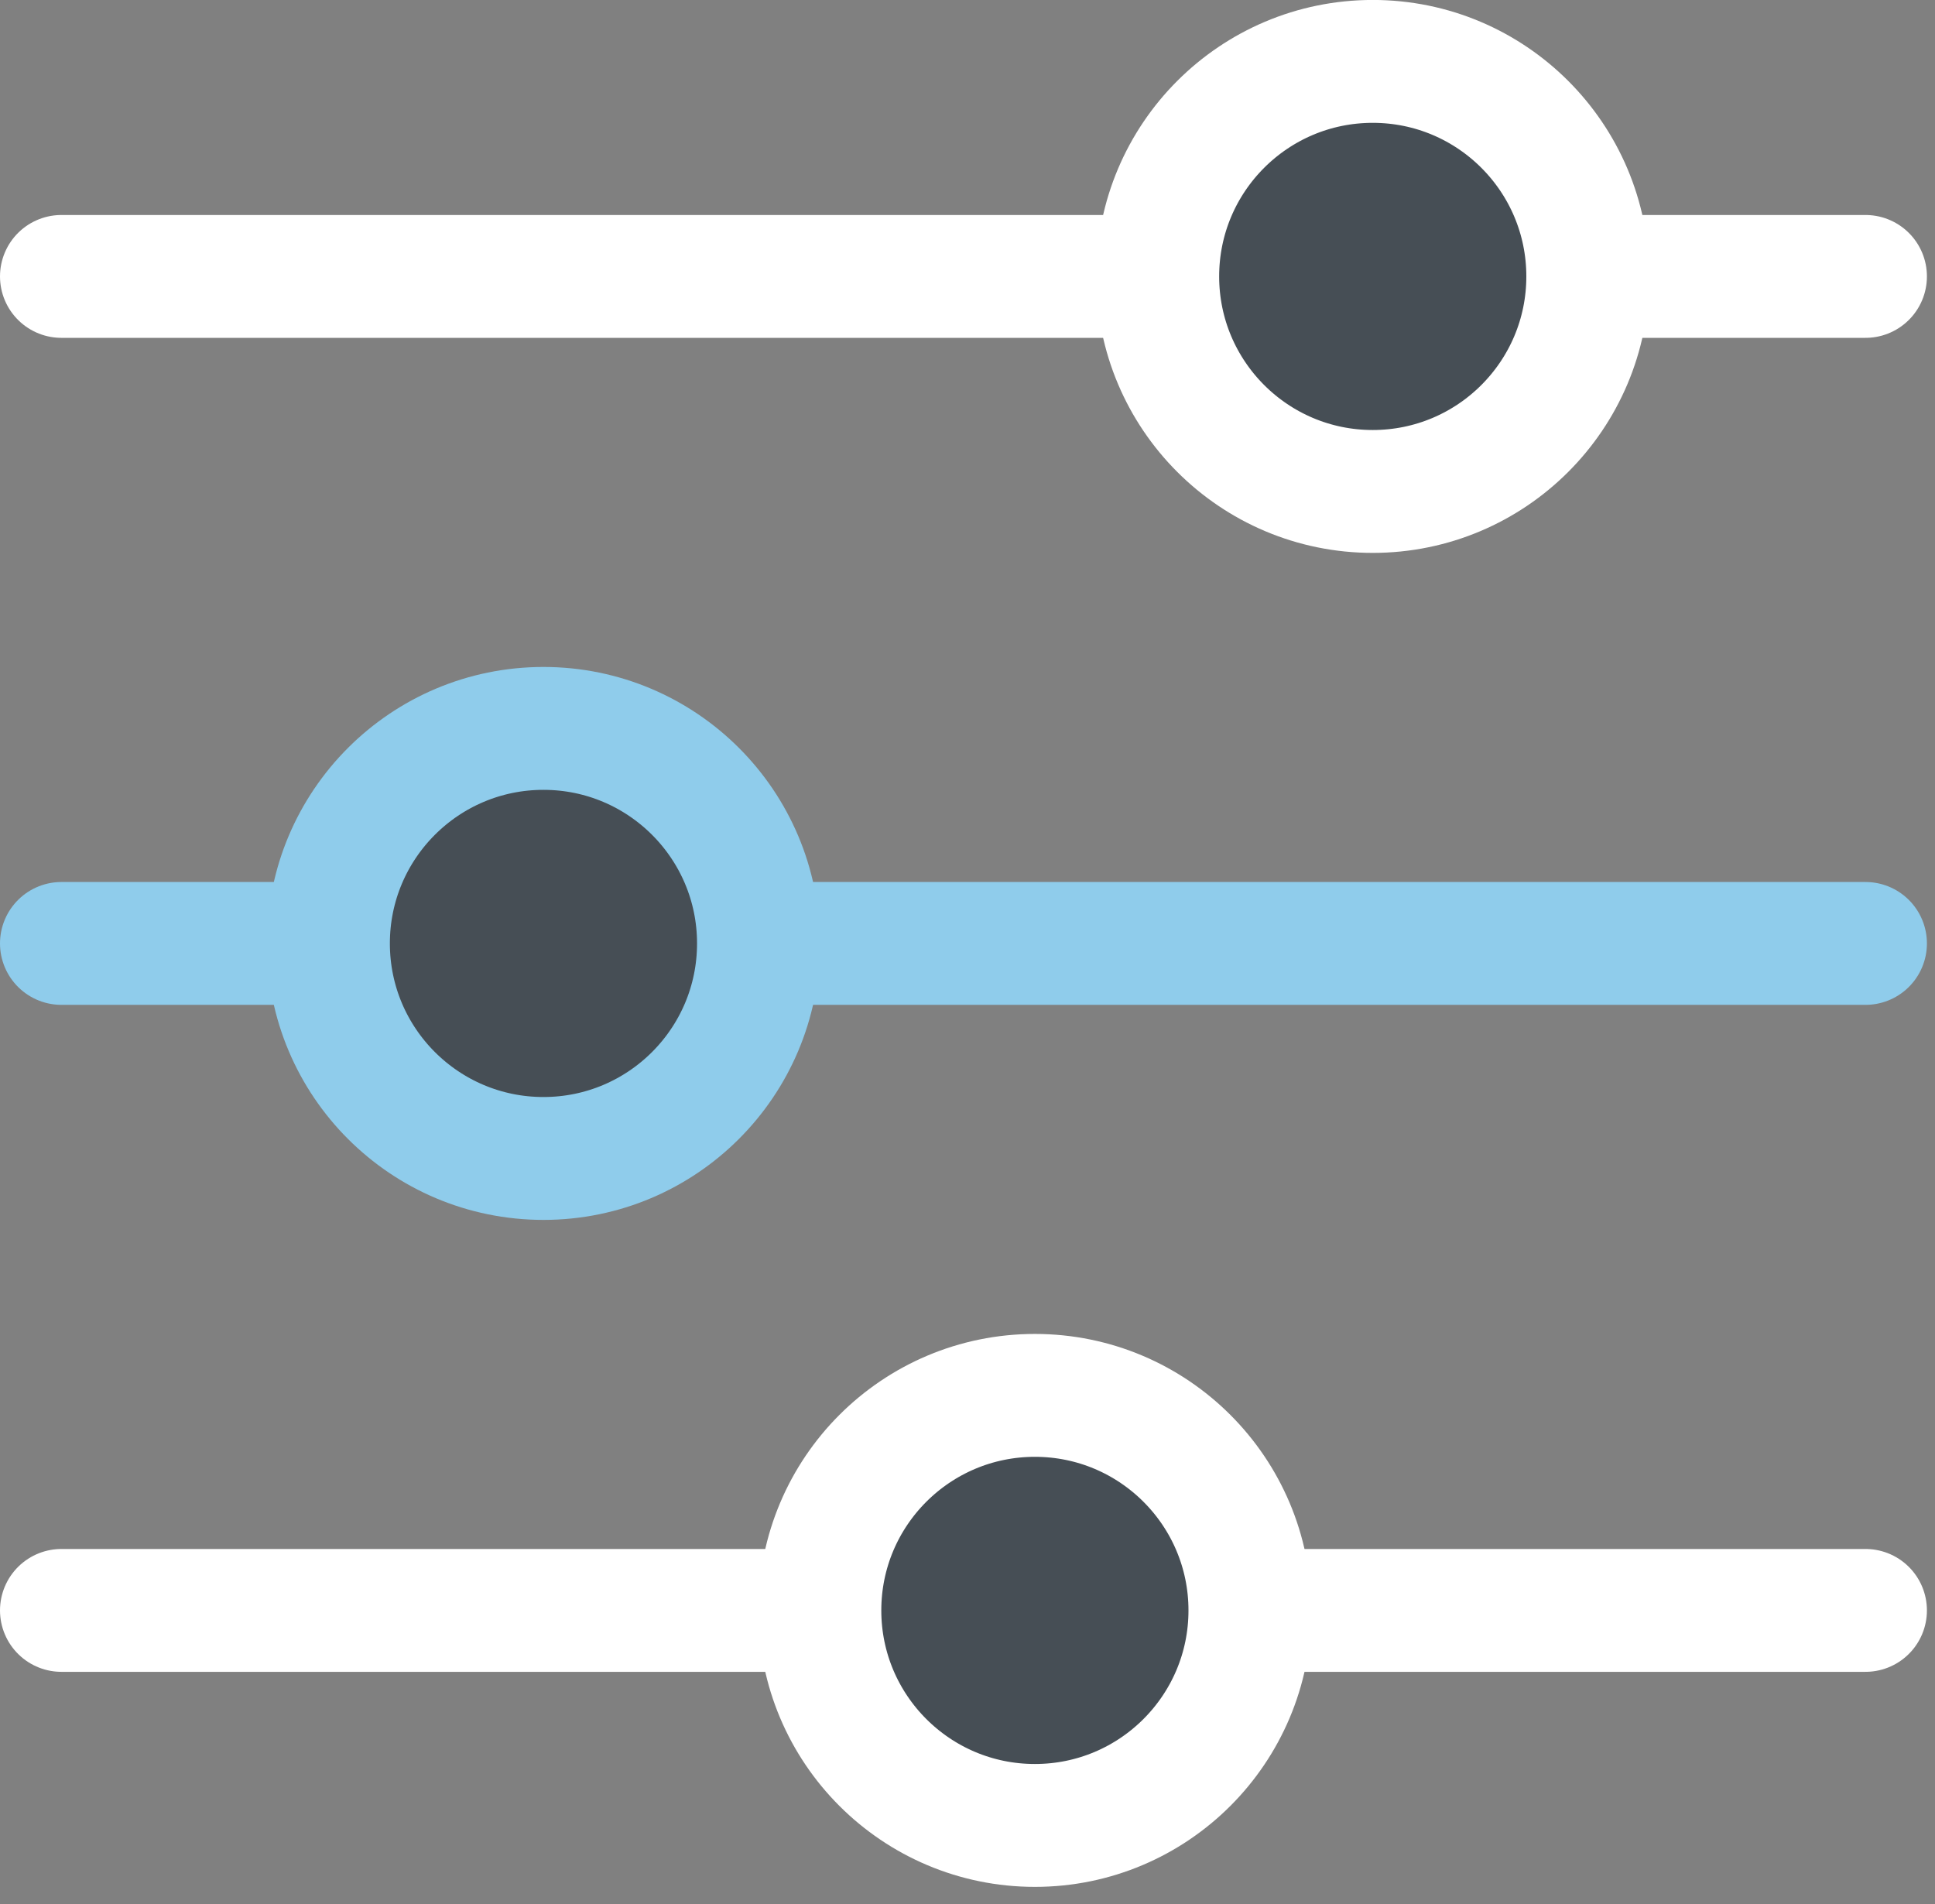 <svg clip-rule="evenodd" fill-rule="evenodd" stroke-linecap="round" stroke-linejoin="round" stroke-miterlimit="1.5" viewBox="0 0 63 62" xmlns="http://www.w3.org/2000/svg"><rect x="0" y="0" width="63" height="62" fill="#808080" stroke="none"/><g stroke="#fff"><path d="m370.593 278.355h58.737" fill="none" stroke-width="4" transform="translate(-368.593 -225.922)"/><circle cx="33.694" cy="52.433" fill="#464e55" r="7.001" stroke-width="4.001"/><g transform="translate(-368.593 -269.355)"><path d="m370.593 278.355h58.737" fill="none" stroke-width="4"/><circle cx="413.287" cy="278.355" fill="#464e55" r="7.001" stroke-width="4.001"/></g></g><path d="m370.593 278.355h58.737" fill="none" stroke="#8fcceb" stroke-width="4" transform="translate(-368.593 -247.638)"/><circle cx="17.694" cy="30.717" fill="#464e55" r="7.001" stroke="#8fcceb" stroke-width="4.001"/></svg>